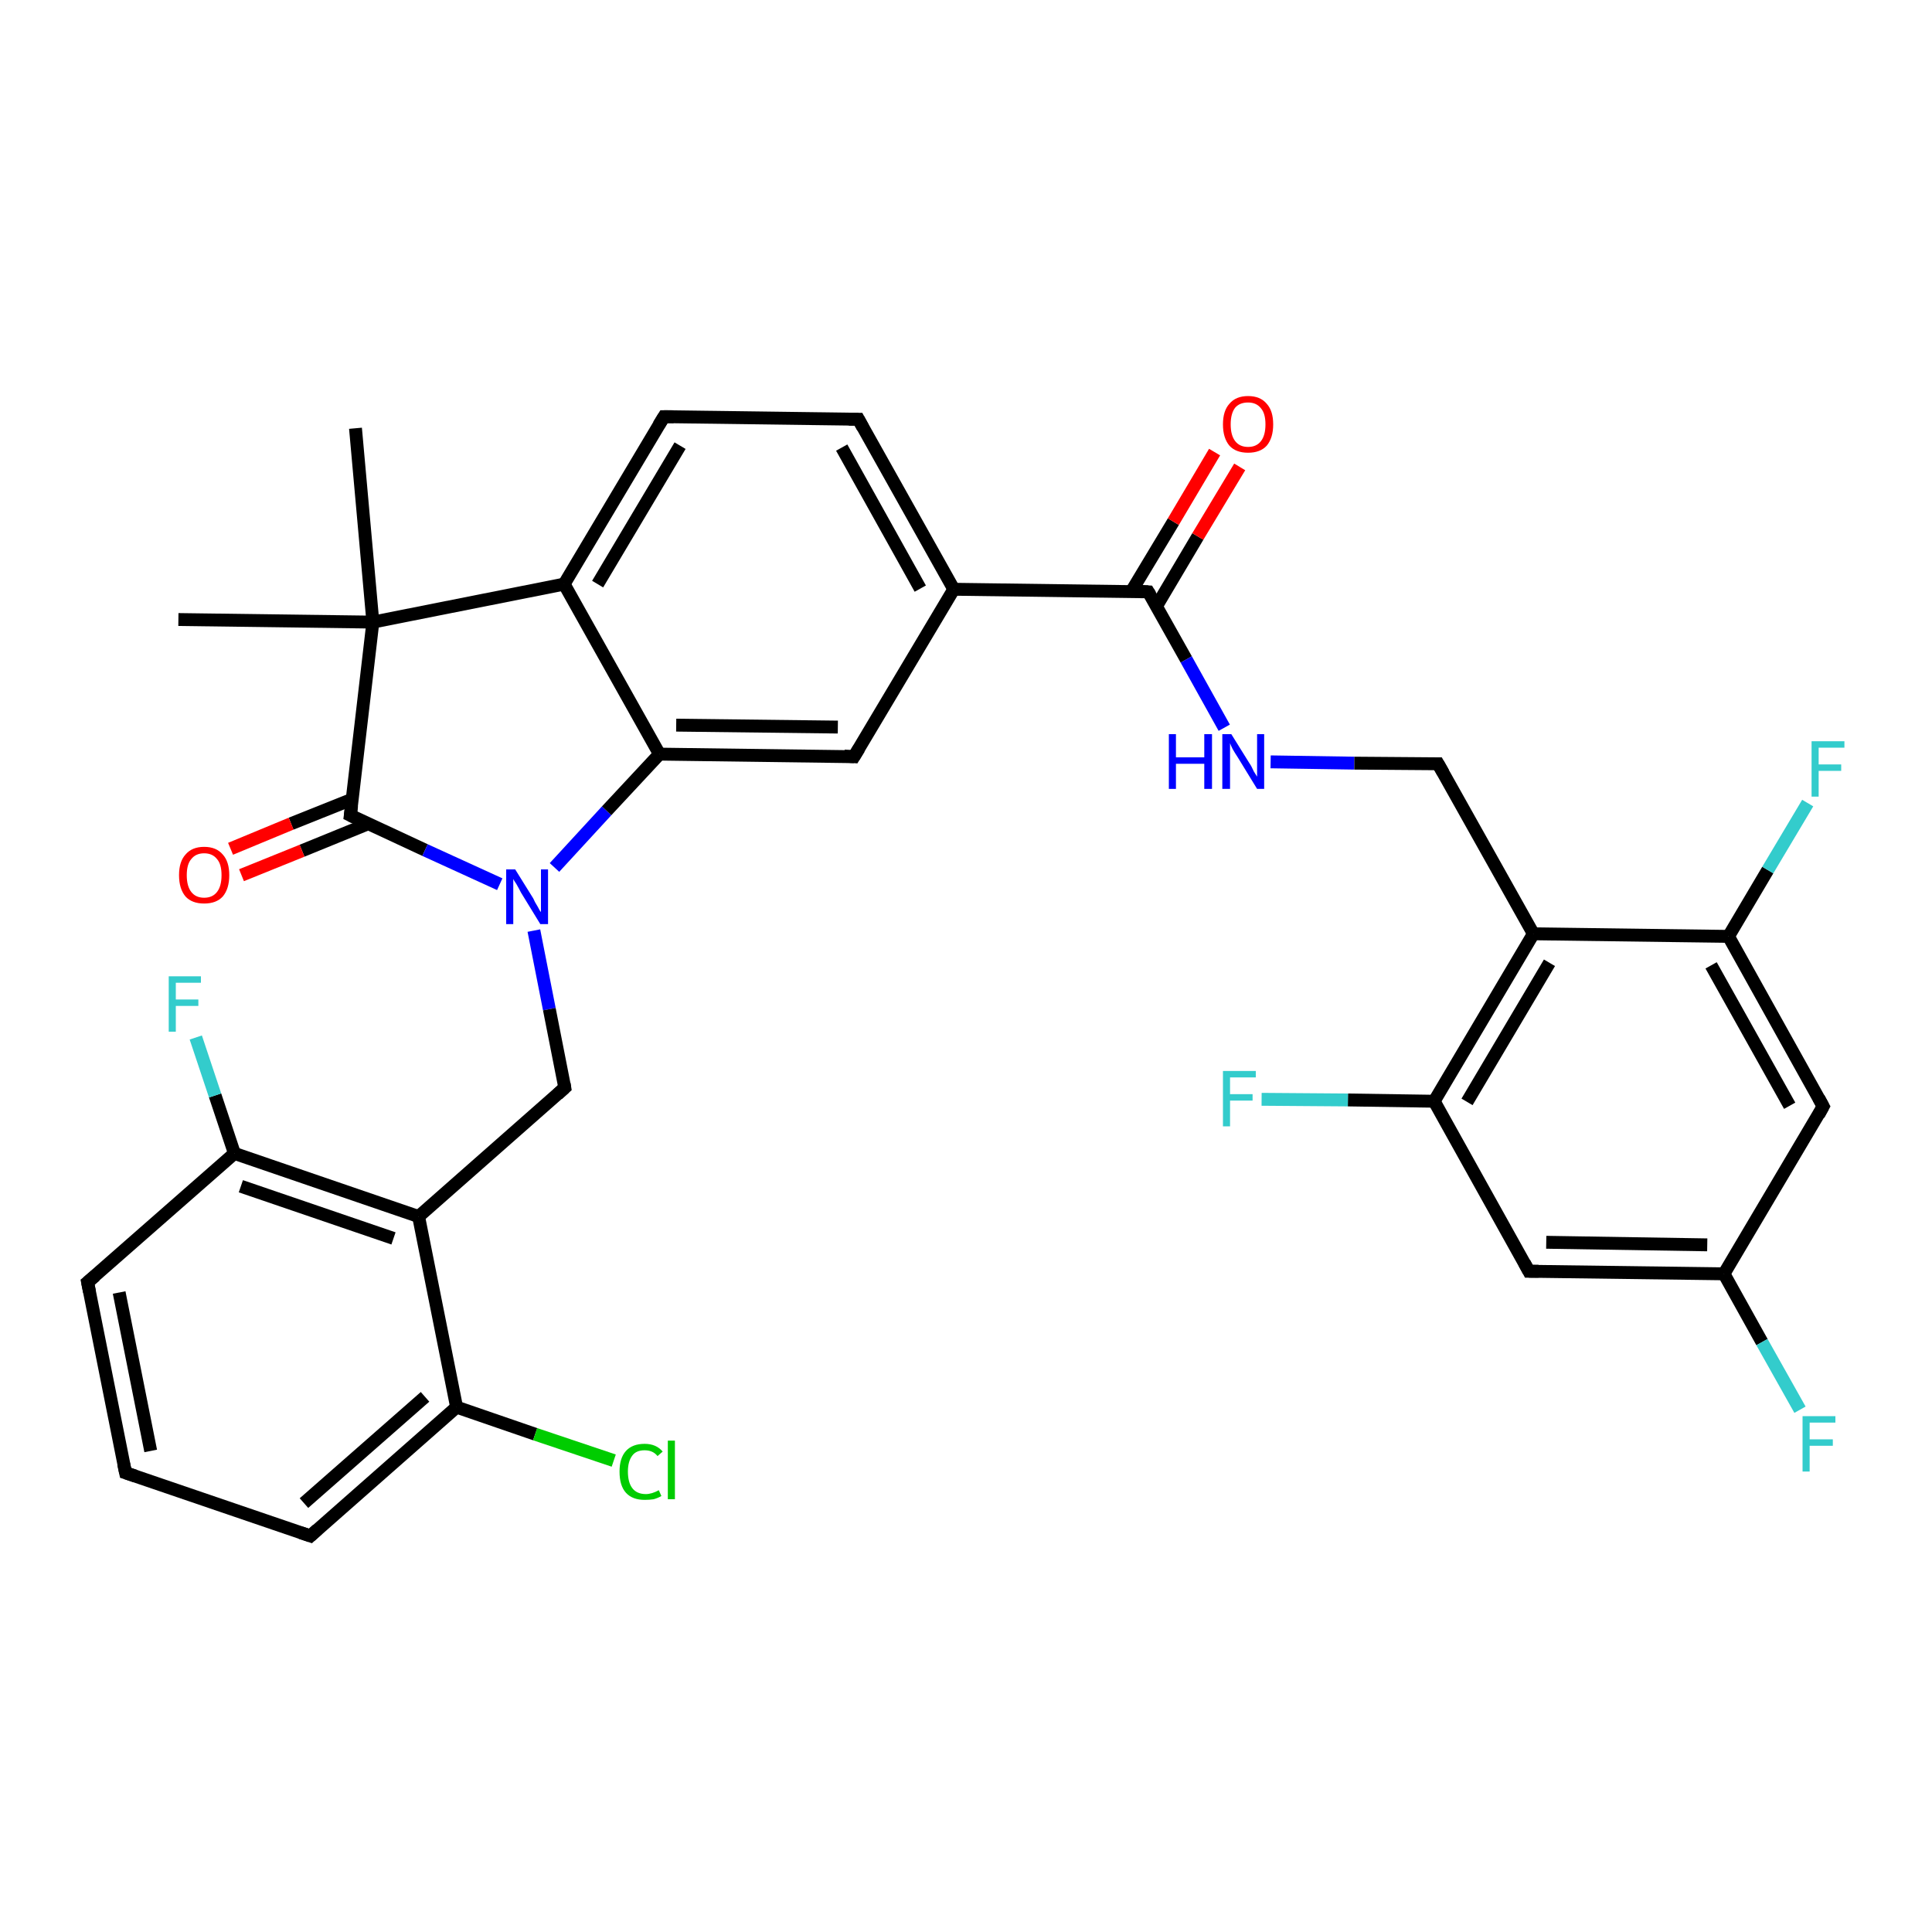 <?xml version='1.0' encoding='iso-8859-1'?>
<svg version='1.1' baseProfile='full'
              xmlns='http://www.w3.org/2000/svg'
                      xmlns:rdkit='http://www.rdkit.org/xml'
                      xmlns:xlink='http://www.w3.org/1999/xlink'
                  xml:space='preserve'
width='300px' height='300px' viewBox='0 0 300 300'>
<!-- END OF HEADER -->
<rect style='opacity:1.0;fill:#FFFFFF;stroke:none' width='300.0' height='300.0' x='0.0' y='0.0'> </rect>
<path class='bond-0 atom-0 atom-1' d='M 27.7,96.2 L 57.9,96.6' style='fill:none;fill-rule:evenodd;stroke:#000000;stroke-width:2.0px;stroke-linecap:butt;stroke-linejoin:miter;stroke-opacity:1' />
<path class='bond-1 atom-1 atom-2' d='M 57.9,96.6 L 55.2,66.5' style='fill:none;fill-rule:evenodd;stroke:#000000;stroke-width:2.0px;stroke-linecap:butt;stroke-linejoin:miter;stroke-opacity:1' />
<path class='bond-2 atom-1 atom-3' d='M 57.9,96.6 L 54.4,126.6' style='fill:none;fill-rule:evenodd;stroke:#000000;stroke-width:2.0px;stroke-linecap:butt;stroke-linejoin:miter;stroke-opacity:1' />
<path class='bond-3 atom-3 atom-4' d='M 54.7,124.1 L 45.2,127.9' style='fill:none;fill-rule:evenodd;stroke:#000000;stroke-width:2.0px;stroke-linecap:butt;stroke-linejoin:miter;stroke-opacity:1' />
<path class='bond-3 atom-3 atom-4' d='M 45.2,127.9 L 35.8,131.8' style='fill:none;fill-rule:evenodd;stroke:#FF0000;stroke-width:2.0px;stroke-linecap:butt;stroke-linejoin:miter;stroke-opacity:1' />
<path class='bond-3 atom-3 atom-4' d='M 57.2,127.9 L 46.9,132.1' style='fill:none;fill-rule:evenodd;stroke:#000000;stroke-width:2.0px;stroke-linecap:butt;stroke-linejoin:miter;stroke-opacity:1' />
<path class='bond-3 atom-3 atom-4' d='M 46.9,132.1 L 37.5,135.9' style='fill:none;fill-rule:evenodd;stroke:#FF0000;stroke-width:2.0px;stroke-linecap:butt;stroke-linejoin:miter;stroke-opacity:1' />
<path class='bond-4 atom-3 atom-5' d='M 54.4,126.6 L 66.0,132.0' style='fill:none;fill-rule:evenodd;stroke:#000000;stroke-width:2.0px;stroke-linecap:butt;stroke-linejoin:miter;stroke-opacity:1' />
<path class='bond-4 atom-3 atom-5' d='M 66.0,132.0 L 77.6,137.3' style='fill:none;fill-rule:evenodd;stroke:#0000FF;stroke-width:2.0px;stroke-linecap:butt;stroke-linejoin:miter;stroke-opacity:1' />
<path class='bond-5 atom-5 atom-6' d='M 82.9,144.5 L 85.3,156.7' style='fill:none;fill-rule:evenodd;stroke:#0000FF;stroke-width:2.0px;stroke-linecap:butt;stroke-linejoin:miter;stroke-opacity:1' />
<path class='bond-5 atom-5 atom-6' d='M 85.3,156.7 L 87.7,168.9' style='fill:none;fill-rule:evenodd;stroke:#000000;stroke-width:2.0px;stroke-linecap:butt;stroke-linejoin:miter;stroke-opacity:1' />
<path class='bond-6 atom-6 atom-7' d='M 87.7,168.9 L 65.0,188.9' style='fill:none;fill-rule:evenodd;stroke:#000000;stroke-width:2.0px;stroke-linecap:butt;stroke-linejoin:miter;stroke-opacity:1' />
<path class='bond-7 atom-7 atom-8' d='M 65.0,188.9 L 36.4,179.1' style='fill:none;fill-rule:evenodd;stroke:#000000;stroke-width:2.0px;stroke-linecap:butt;stroke-linejoin:miter;stroke-opacity:1' />
<path class='bond-7 atom-7 atom-8' d='M 61.1,192.3 L 37.4,184.2' style='fill:none;fill-rule:evenodd;stroke:#000000;stroke-width:2.0px;stroke-linecap:butt;stroke-linejoin:miter;stroke-opacity:1' />
<path class='bond-8 atom-8 atom-9' d='M 36.4,179.1 L 33.4,170.1' style='fill:none;fill-rule:evenodd;stroke:#000000;stroke-width:2.0px;stroke-linecap:butt;stroke-linejoin:miter;stroke-opacity:1' />
<path class='bond-8 atom-8 atom-9' d='M 33.4,170.1 L 30.4,161.1' style='fill:none;fill-rule:evenodd;stroke:#33CCCC;stroke-width:2.0px;stroke-linecap:butt;stroke-linejoin:miter;stroke-opacity:1' />
<path class='bond-9 atom-8 atom-10' d='M 36.4,179.1 L 13.6,199.1' style='fill:none;fill-rule:evenodd;stroke:#000000;stroke-width:2.0px;stroke-linecap:butt;stroke-linejoin:miter;stroke-opacity:1' />
<path class='bond-10 atom-10 atom-11' d='M 13.6,199.1 L 19.5,228.7' style='fill:none;fill-rule:evenodd;stroke:#000000;stroke-width:2.0px;stroke-linecap:butt;stroke-linejoin:miter;stroke-opacity:1' />
<path class='bond-10 atom-10 atom-11' d='M 18.5,200.7 L 23.4,225.3' style='fill:none;fill-rule:evenodd;stroke:#000000;stroke-width:2.0px;stroke-linecap:butt;stroke-linejoin:miter;stroke-opacity:1' />
<path class='bond-11 atom-11 atom-12' d='M 19.5,228.7 L 48.2,238.5' style='fill:none;fill-rule:evenodd;stroke:#000000;stroke-width:2.0px;stroke-linecap:butt;stroke-linejoin:miter;stroke-opacity:1' />
<path class='bond-12 atom-12 atom-13' d='M 48.2,238.5 L 70.9,218.5' style='fill:none;fill-rule:evenodd;stroke:#000000;stroke-width:2.0px;stroke-linecap:butt;stroke-linejoin:miter;stroke-opacity:1' />
<path class='bond-12 atom-12 atom-13' d='M 47.2,233.4 L 66.0,216.9' style='fill:none;fill-rule:evenodd;stroke:#000000;stroke-width:2.0px;stroke-linecap:butt;stroke-linejoin:miter;stroke-opacity:1' />
<path class='bond-13 atom-13 atom-14' d='M 70.9,218.5 L 83.1,222.7' style='fill:none;fill-rule:evenodd;stroke:#000000;stroke-width:2.0px;stroke-linecap:butt;stroke-linejoin:miter;stroke-opacity:1' />
<path class='bond-13 atom-13 atom-14' d='M 83.1,222.7 L 95.3,226.8' style='fill:none;fill-rule:evenodd;stroke:#00CC00;stroke-width:2.0px;stroke-linecap:butt;stroke-linejoin:miter;stroke-opacity:1' />
<path class='bond-14 atom-5 atom-15' d='M 86.1,134.7 L 94.2,125.9' style='fill:none;fill-rule:evenodd;stroke:#0000FF;stroke-width:2.0px;stroke-linecap:butt;stroke-linejoin:miter;stroke-opacity:1' />
<path class='bond-14 atom-5 atom-15' d='M 94.2,125.9 L 102.4,117.1' style='fill:none;fill-rule:evenodd;stroke:#000000;stroke-width:2.0px;stroke-linecap:butt;stroke-linejoin:miter;stroke-opacity:1' />
<path class='bond-15 atom-15 atom-16' d='M 102.4,117.1 L 132.6,117.5' style='fill:none;fill-rule:evenodd;stroke:#000000;stroke-width:2.0px;stroke-linecap:butt;stroke-linejoin:miter;stroke-opacity:1' />
<path class='bond-15 atom-15 atom-16' d='M 105.0,112.6 L 130.1,112.9' style='fill:none;fill-rule:evenodd;stroke:#000000;stroke-width:2.0px;stroke-linecap:butt;stroke-linejoin:miter;stroke-opacity:1' />
<path class='bond-16 atom-16 atom-17' d='M 132.6,117.5 L 148.1,91.5' style='fill:none;fill-rule:evenodd;stroke:#000000;stroke-width:2.0px;stroke-linecap:butt;stroke-linejoin:miter;stroke-opacity:1' />
<path class='bond-17 atom-17 atom-18' d='M 148.1,91.5 L 133.3,65.1' style='fill:none;fill-rule:evenodd;stroke:#000000;stroke-width:2.0px;stroke-linecap:butt;stroke-linejoin:miter;stroke-opacity:1' />
<path class='bond-17 atom-17 atom-18' d='M 142.9,91.4 L 130.7,69.5' style='fill:none;fill-rule:evenodd;stroke:#000000;stroke-width:2.0px;stroke-linecap:butt;stroke-linejoin:miter;stroke-opacity:1' />
<path class='bond-18 atom-18 atom-19' d='M 133.3,65.1 L 103.1,64.7' style='fill:none;fill-rule:evenodd;stroke:#000000;stroke-width:2.0px;stroke-linecap:butt;stroke-linejoin:miter;stroke-opacity:1' />
<path class='bond-19 atom-19 atom-20' d='M 103.1,64.7 L 87.6,90.7' style='fill:none;fill-rule:evenodd;stroke:#000000;stroke-width:2.0px;stroke-linecap:butt;stroke-linejoin:miter;stroke-opacity:1' />
<path class='bond-19 atom-19 atom-20' d='M 105.6,69.2 L 92.8,90.7' style='fill:none;fill-rule:evenodd;stroke:#000000;stroke-width:2.0px;stroke-linecap:butt;stroke-linejoin:miter;stroke-opacity:1' />
<path class='bond-20 atom-17 atom-21' d='M 148.1,91.5 L 178.3,91.9' style='fill:none;fill-rule:evenodd;stroke:#000000;stroke-width:2.0px;stroke-linecap:butt;stroke-linejoin:miter;stroke-opacity:1' />
<path class='bond-21 atom-21 atom-22' d='M 179.6,94.1 L 186.0,83.3' style='fill:none;fill-rule:evenodd;stroke:#000000;stroke-width:2.0px;stroke-linecap:butt;stroke-linejoin:miter;stroke-opacity:1' />
<path class='bond-21 atom-21 atom-22' d='M 186.0,83.3 L 192.5,72.5' style='fill:none;fill-rule:evenodd;stroke:#FF0000;stroke-width:2.0px;stroke-linecap:butt;stroke-linejoin:miter;stroke-opacity:1' />
<path class='bond-21 atom-21 atom-22' d='M 175.7,91.8 L 182.2,81.0' style='fill:none;fill-rule:evenodd;stroke:#000000;stroke-width:2.0px;stroke-linecap:butt;stroke-linejoin:miter;stroke-opacity:1' />
<path class='bond-21 atom-21 atom-22' d='M 182.2,81.0 L 188.6,70.2' style='fill:none;fill-rule:evenodd;stroke:#FF0000;stroke-width:2.0px;stroke-linecap:butt;stroke-linejoin:miter;stroke-opacity:1' />
<path class='bond-22 atom-21 atom-23' d='M 178.3,91.9 L 184.2,102.4' style='fill:none;fill-rule:evenodd;stroke:#000000;stroke-width:2.0px;stroke-linecap:butt;stroke-linejoin:miter;stroke-opacity:1' />
<path class='bond-22 atom-21 atom-23' d='M 184.2,102.4 L 190.1,113.0' style='fill:none;fill-rule:evenodd;stroke:#0000FF;stroke-width:2.0px;stroke-linecap:butt;stroke-linejoin:miter;stroke-opacity:1' />
<path class='bond-23 atom-23 atom-24' d='M 197.3,118.3 L 210.3,118.5' style='fill:none;fill-rule:evenodd;stroke:#0000FF;stroke-width:2.0px;stroke-linecap:butt;stroke-linejoin:miter;stroke-opacity:1' />
<path class='bond-23 atom-23 atom-24' d='M 210.3,118.5 L 223.3,118.6' style='fill:none;fill-rule:evenodd;stroke:#000000;stroke-width:2.0px;stroke-linecap:butt;stroke-linejoin:miter;stroke-opacity:1' />
<path class='bond-24 atom-24 atom-25' d='M 223.3,118.6 L 238.1,145.0' style='fill:none;fill-rule:evenodd;stroke:#000000;stroke-width:2.0px;stroke-linecap:butt;stroke-linejoin:miter;stroke-opacity:1' />
<path class='bond-25 atom-25 atom-26' d='M 238.1,145.0 L 222.7,171.0' style='fill:none;fill-rule:evenodd;stroke:#000000;stroke-width:2.0px;stroke-linecap:butt;stroke-linejoin:miter;stroke-opacity:1' />
<path class='bond-25 atom-25 atom-26' d='M 240.6,149.5 L 227.8,171.1' style='fill:none;fill-rule:evenodd;stroke:#000000;stroke-width:2.0px;stroke-linecap:butt;stroke-linejoin:miter;stroke-opacity:1' />
<path class='bond-26 atom-26 atom-27' d='M 222.7,171.0 L 209.3,170.8' style='fill:none;fill-rule:evenodd;stroke:#000000;stroke-width:2.0px;stroke-linecap:butt;stroke-linejoin:miter;stroke-opacity:1' />
<path class='bond-26 atom-26 atom-27' d='M 209.3,170.8 L 195.9,170.7' style='fill:none;fill-rule:evenodd;stroke:#33CCCC;stroke-width:2.0px;stroke-linecap:butt;stroke-linejoin:miter;stroke-opacity:1' />
<path class='bond-27 atom-26 atom-28' d='M 222.7,171.0 L 237.4,197.4' style='fill:none;fill-rule:evenodd;stroke:#000000;stroke-width:2.0px;stroke-linecap:butt;stroke-linejoin:miter;stroke-opacity:1' />
<path class='bond-28 atom-28 atom-29' d='M 237.4,197.4 L 267.7,197.8' style='fill:none;fill-rule:evenodd;stroke:#000000;stroke-width:2.0px;stroke-linecap:butt;stroke-linejoin:miter;stroke-opacity:1' />
<path class='bond-28 atom-28 atom-29' d='M 240.1,192.9 L 265.1,193.3' style='fill:none;fill-rule:evenodd;stroke:#000000;stroke-width:2.0px;stroke-linecap:butt;stroke-linejoin:miter;stroke-opacity:1' />
<path class='bond-29 atom-29 atom-30' d='M 267.7,197.8 L 273.6,208.4' style='fill:none;fill-rule:evenodd;stroke:#000000;stroke-width:2.0px;stroke-linecap:butt;stroke-linejoin:miter;stroke-opacity:1' />
<path class='bond-29 atom-29 atom-30' d='M 273.6,208.4 L 279.5,218.9' style='fill:none;fill-rule:evenodd;stroke:#33CCCC;stroke-width:2.0px;stroke-linecap:butt;stroke-linejoin:miter;stroke-opacity:1' />
<path class='bond-30 atom-29 atom-31' d='M 267.7,197.8 L 283.1,171.8' style='fill:none;fill-rule:evenodd;stroke:#000000;stroke-width:2.0px;stroke-linecap:butt;stroke-linejoin:miter;stroke-opacity:1' />
<path class='bond-31 atom-31 atom-32' d='M 283.1,171.8 L 268.4,145.4' style='fill:none;fill-rule:evenodd;stroke:#000000;stroke-width:2.0px;stroke-linecap:butt;stroke-linejoin:miter;stroke-opacity:1' />
<path class='bond-31 atom-31 atom-32' d='M 277.9,171.7 L 265.7,149.9' style='fill:none;fill-rule:evenodd;stroke:#000000;stroke-width:2.0px;stroke-linecap:butt;stroke-linejoin:miter;stroke-opacity:1' />
<path class='bond-32 atom-32 atom-33' d='M 268.4,145.4 L 274.5,135.1' style='fill:none;fill-rule:evenodd;stroke:#000000;stroke-width:2.0px;stroke-linecap:butt;stroke-linejoin:miter;stroke-opacity:1' />
<path class='bond-32 atom-32 atom-33' d='M 274.5,135.1 L 280.7,124.7' style='fill:none;fill-rule:evenodd;stroke:#33CCCC;stroke-width:2.0px;stroke-linecap:butt;stroke-linejoin:miter;stroke-opacity:1' />
<path class='bond-33 atom-20 atom-1' d='M 87.6,90.7 L 57.9,96.6' style='fill:none;fill-rule:evenodd;stroke:#000000;stroke-width:2.0px;stroke-linecap:butt;stroke-linejoin:miter;stroke-opacity:1' />
<path class='bond-34 atom-32 atom-25' d='M 268.4,145.4 L 238.1,145.0' style='fill:none;fill-rule:evenodd;stroke:#000000;stroke-width:2.0px;stroke-linecap:butt;stroke-linejoin:miter;stroke-opacity:1' />
<path class='bond-35 atom-13 atom-7' d='M 70.9,218.5 L 65.0,188.9' style='fill:none;fill-rule:evenodd;stroke:#000000;stroke-width:2.0px;stroke-linecap:butt;stroke-linejoin:miter;stroke-opacity:1' />
<path class='bond-36 atom-20 atom-15' d='M 87.6,90.7 L 102.4,117.1' style='fill:none;fill-rule:evenodd;stroke:#000000;stroke-width:2.0px;stroke-linecap:butt;stroke-linejoin:miter;stroke-opacity:1' />
<path d='M 54.6,125.1 L 54.4,126.6 L 55.0,126.9' style='fill:none;stroke:#000000;stroke-width:2.0px;stroke-linecap:butt;stroke-linejoin:miter;stroke-opacity:1;' />
<path d='M 87.6,168.3 L 87.7,168.9 L 86.6,169.9' style='fill:none;stroke:#000000;stroke-width:2.0px;stroke-linecap:butt;stroke-linejoin:miter;stroke-opacity:1;' />
<path d='M 14.8,198.1 L 13.6,199.1 L 13.9,200.6' style='fill:none;stroke:#000000;stroke-width:2.0px;stroke-linecap:butt;stroke-linejoin:miter;stroke-opacity:1;' />
<path d='M 19.2,227.3 L 19.5,228.7 L 21.0,229.2' style='fill:none;stroke:#000000;stroke-width:2.0px;stroke-linecap:butt;stroke-linejoin:miter;stroke-opacity:1;' />
<path d='M 46.7,238.0 L 48.2,238.5 L 49.3,237.5' style='fill:none;stroke:#000000;stroke-width:2.0px;stroke-linecap:butt;stroke-linejoin:miter;stroke-opacity:1;' />
<path d='M 131.1,117.4 L 132.6,117.5 L 133.4,116.2' style='fill:none;stroke:#000000;stroke-width:2.0px;stroke-linecap:butt;stroke-linejoin:miter;stroke-opacity:1;' />
<path d='M 134.0,66.4 L 133.3,65.1 L 131.8,65.1' style='fill:none;stroke:#000000;stroke-width:2.0px;stroke-linecap:butt;stroke-linejoin:miter;stroke-opacity:1;' />
<path d='M 104.6,64.7 L 103.1,64.7 L 102.3,66.0' style='fill:none;stroke:#000000;stroke-width:2.0px;stroke-linecap:butt;stroke-linejoin:miter;stroke-opacity:1;' />
<path d='M 176.8,91.8 L 178.3,91.9 L 178.6,92.4' style='fill:none;stroke:#000000;stroke-width:2.0px;stroke-linecap:butt;stroke-linejoin:miter;stroke-opacity:1;' />
<path d='M 222.7,118.6 L 223.3,118.6 L 224.1,120.0' style='fill:none;stroke:#000000;stroke-width:2.0px;stroke-linecap:butt;stroke-linejoin:miter;stroke-opacity:1;' />
<path d='M 236.7,196.1 L 237.4,197.4 L 238.9,197.4' style='fill:none;stroke:#000000;stroke-width:2.0px;stroke-linecap:butt;stroke-linejoin:miter;stroke-opacity:1;' />
<path d='M 282.4,173.1 L 283.1,171.8 L 282.4,170.5' style='fill:none;stroke:#000000;stroke-width:2.0px;stroke-linecap:butt;stroke-linejoin:miter;stroke-opacity:1;' />
<path class='atom-4' d='M 27.8 135.9
Q 27.8 133.8, 28.8 132.7
Q 29.8 131.5, 31.7 131.5
Q 33.6 131.5, 34.6 132.7
Q 35.6 133.8, 35.6 135.9
Q 35.6 138.0, 34.6 139.2
Q 33.6 140.3, 31.7 140.3
Q 29.8 140.3, 28.8 139.2
Q 27.8 138.0, 27.8 135.9
M 31.7 139.4
Q 33.0 139.4, 33.7 138.5
Q 34.4 137.6, 34.4 135.9
Q 34.4 134.2, 33.7 133.4
Q 33.0 132.5, 31.7 132.5
Q 30.4 132.5, 29.7 133.4
Q 29.0 134.2, 29.0 135.9
Q 29.0 137.6, 29.7 138.5
Q 30.4 139.4, 31.7 139.4
' fill='#FF0000'/>
<path class='atom-5' d='M 80.0 135.0
L 82.8 139.5
Q 83.0 140.0, 83.5 140.8
Q 83.9 141.6, 84.0 141.6
L 84.0 135.0
L 85.1 135.0
L 85.1 143.5
L 83.9 143.5
L 80.9 138.6
Q 80.6 138.0, 80.2 137.3
Q 79.8 136.7, 79.7 136.5
L 79.7 143.5
L 78.6 143.5
L 78.6 135.0
L 80.0 135.0
' fill='#0000FF'/>
<path class='atom-9' d='M 26.2 151.6
L 31.2 151.6
L 31.2 152.6
L 27.3 152.6
L 27.3 155.2
L 30.8 155.2
L 30.8 156.2
L 27.3 156.2
L 27.3 160.2
L 26.2 160.2
L 26.2 151.6
' fill='#33CCCC'/>
<path class='atom-14' d='M 96.2 228.5
Q 96.2 226.4, 97.2 225.3
Q 98.2 224.2, 100.1 224.2
Q 101.9 224.2, 102.9 225.4
L 102.1 226.1
Q 101.4 225.2, 100.1 225.2
Q 98.8 225.2, 98.2 226.0
Q 97.5 226.9, 97.5 228.5
Q 97.5 230.2, 98.2 231.1
Q 98.9 232.0, 100.3 232.0
Q 101.2 232.0, 102.3 231.4
L 102.7 232.3
Q 102.2 232.6, 101.5 232.8
Q 100.9 232.9, 100.1 232.9
Q 98.2 232.9, 97.2 231.8
Q 96.2 230.7, 96.2 228.5
' fill='#00CC00'/>
<path class='atom-14' d='M 103.7 223.7
L 104.8 223.7
L 104.8 232.8
L 103.7 232.8
L 103.7 223.7
' fill='#00CC00'/>
<path class='atom-22' d='M 189.9 65.9
Q 189.9 63.8, 190.9 62.7
Q 191.9 61.5, 193.8 61.5
Q 195.7 61.5, 196.7 62.7
Q 197.7 63.8, 197.7 65.9
Q 197.7 68.0, 196.7 69.2
Q 195.7 70.3, 193.8 70.3
Q 191.9 70.3, 190.9 69.2
Q 189.9 68.0, 189.9 65.9
M 193.8 69.4
Q 195.1 69.4, 195.8 68.5
Q 196.5 67.6, 196.5 65.9
Q 196.5 64.2, 195.8 63.4
Q 195.1 62.5, 193.8 62.5
Q 192.5 62.5, 191.8 63.3
Q 191.1 64.2, 191.1 65.9
Q 191.1 67.6, 191.8 68.5
Q 192.5 69.4, 193.8 69.4
' fill='#FF0000'/>
<path class='atom-23' d='M 181.5 114.0
L 182.6 114.0
L 182.6 117.6
L 187.0 117.6
L 187.0 114.0
L 188.2 114.0
L 188.2 122.5
L 187.0 122.5
L 187.0 118.6
L 182.6 118.6
L 182.6 122.5
L 181.5 122.5
L 181.5 114.0
' fill='#0000FF'/>
<path class='atom-23' d='M 191.2 114.0
L 194.0 118.5
Q 194.3 118.9, 194.7 119.8
Q 195.2 120.6, 195.2 120.6
L 195.2 114.0
L 196.3 114.0
L 196.3 122.5
L 195.2 122.5
L 192.2 117.6
Q 191.8 117.0, 191.4 116.3
Q 191.1 115.7, 191.0 115.4
L 191.0 122.5
L 189.8 122.5
L 189.8 114.0
L 191.2 114.0
' fill='#0000FF'/>
<path class='atom-27' d='M 189.9 166.3
L 195.0 166.3
L 195.0 167.3
L 191.0 167.3
L 191.0 169.9
L 194.5 169.9
L 194.5 170.9
L 191.0 170.9
L 191.0 174.9
L 189.9 174.9
L 189.9 166.3
' fill='#33CCCC'/>
<path class='atom-30' d='M 279.9 219.9
L 285.0 219.9
L 285.0 220.9
L 281.0 220.9
L 281.0 223.5
L 284.6 223.5
L 284.6 224.5
L 281.0 224.5
L 281.0 228.5
L 279.9 228.5
L 279.9 219.9
' fill='#33CCCC'/>
<path class='atom-33' d='M 281.3 115.1
L 286.4 115.1
L 286.4 116.1
L 282.4 116.1
L 282.4 118.7
L 285.9 118.7
L 285.9 119.7
L 282.4 119.7
L 282.4 123.7
L 281.3 123.7
L 281.3 115.1
' fill='#33CCCC'/>
</svg>
